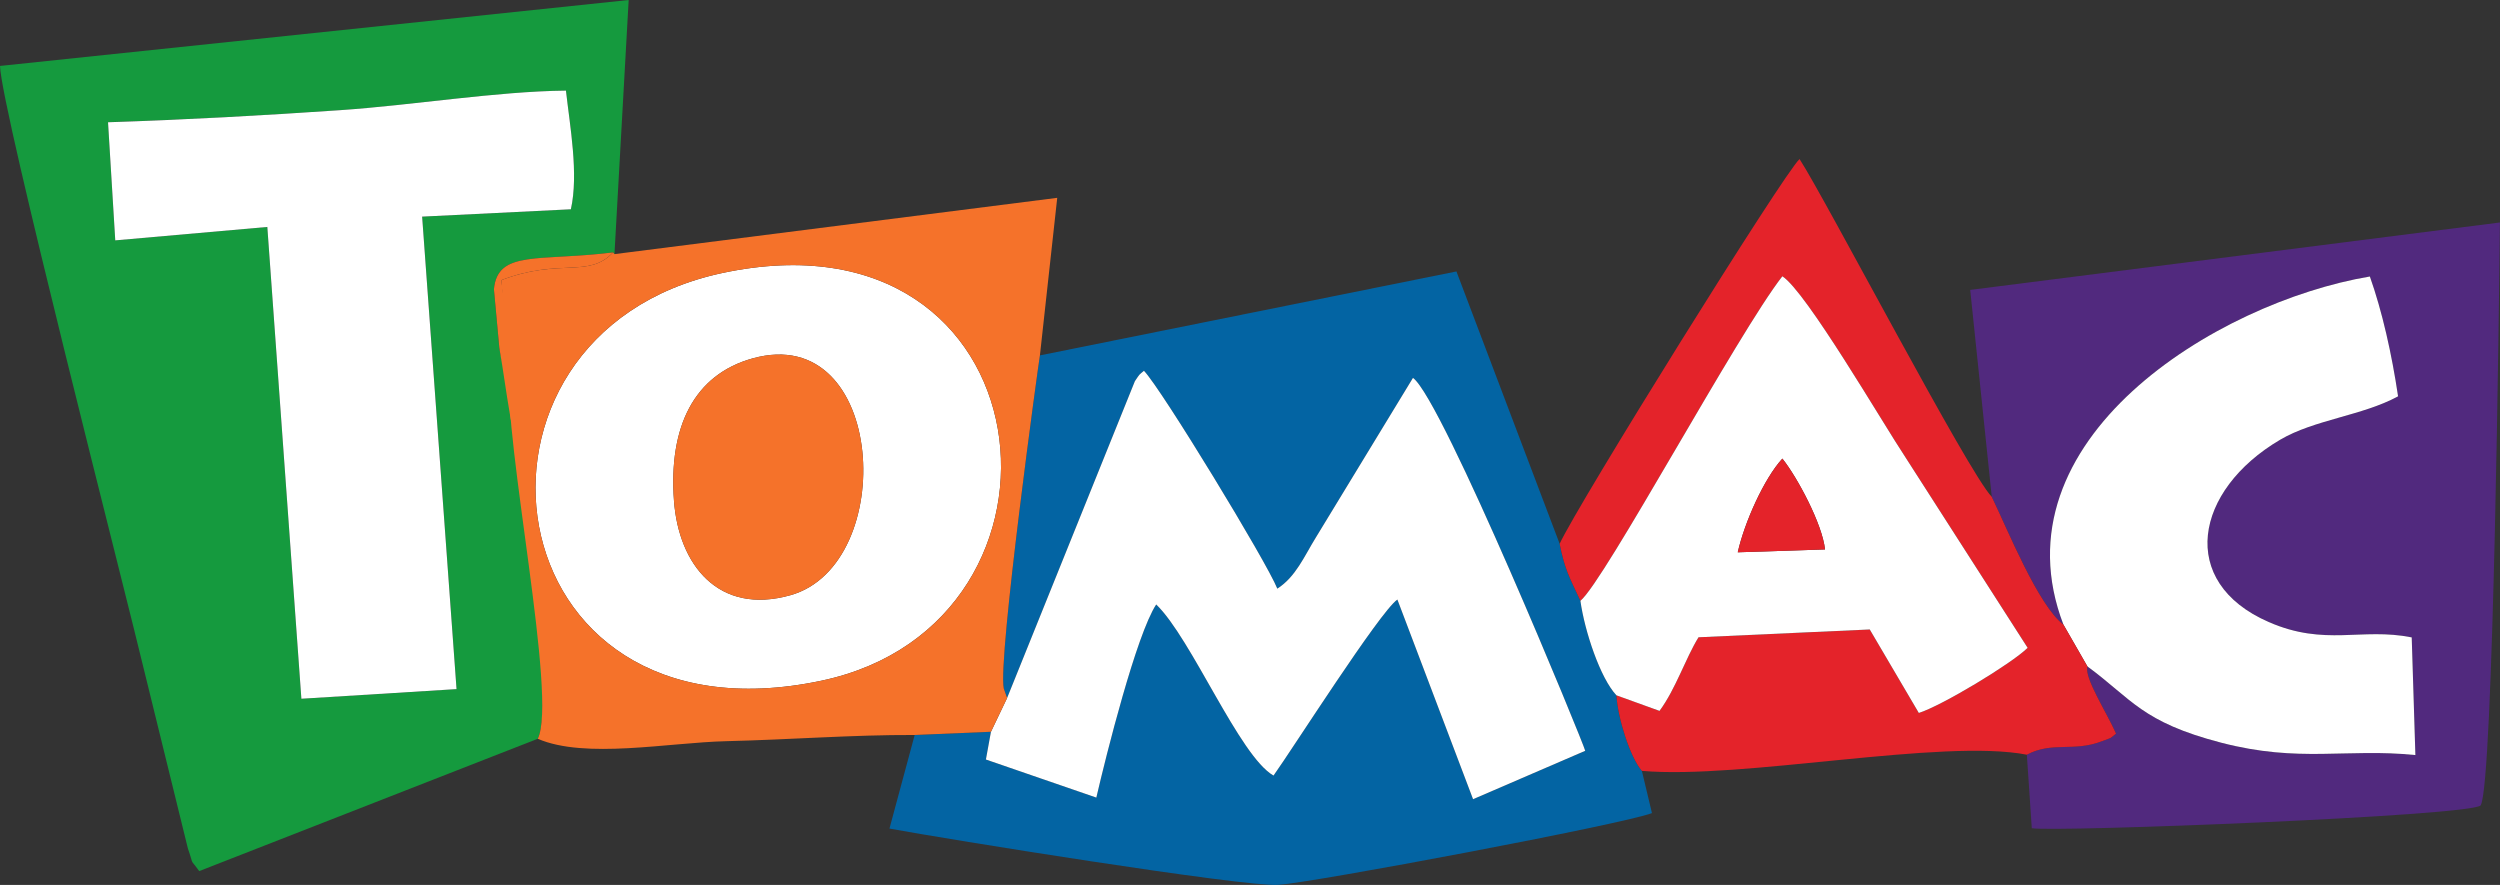 <?xml version="1.0" encoding="UTF-8"?> <svg xmlns="http://www.w3.org/2000/svg" xmlns:xlink="http://www.w3.org/1999/xlink" width="217.998" height="77.168" viewBox="0 0 217.998 77.168" fill="none"><rect x="0" y="0" width="217.998" height="77.168" fill="#333333" stroke="none"/><desc> Created with Pixso. </desc><defs></defs><path id="path" d="M9.42 10.65C16.22 10.44 22.91 10.07 29.61 9.61C36.07 9.17 43.23 7.97 49.35 7.9C49.7 11.03 50.47 15.17 49.78 18.25L36.81 18.89L39.81 60.09L26.28 60.93L23.31 19.79L10.05 20.96L9.42 10.65ZM46.89 64.42C48.65 60.9 44.5 38.39 45.01 32.26C44.15 31.46 43.97 32.81 43.54 30.33L43.07 25.22C43.39 21.78 46.96 22.82 53.46 22.01L53.58 22.16L54.82 0L0 5.75C0.13 9.62 10.87 51.31 12.69 58.95L16.38 73.97C16.98 75.72 16.46 74.69 17.37 75.96L46.89 64.42Z" fill="#159A3E" fill-opacity="1" fill-rule="evenodd"></path><path id="path" d="M90.68 30.99C90.64 31.1 86.98 57.56 87.53 60.04L87.82 60.86L98.96 33.24C99.44 32.53 99.27 32.75 99.75 32.33C101.27 33.9 110.49 49.06 111.38 51.33C112.99 50.3 113.72 48.52 114.74 46.87L123.21 32.95C125.77 34.8 138.15 64.98 138.23 65.47L128.45 69.69L121.85 52.28C120.31 53.35 112.65 65.4 111.05 67.63C108.07 65.93 103.89 55.66 100.82 52.71C99.09 55.35 96.46 65.82 95.6 69.55L85.97 66.23L86.41 63.81L79.76 64.09L77.56 72.25C82.36 73.14 108.44 77.35 111.46 77.16C114.59 76.95 141.59 71.86 144.05 70.9L143.17 67.22C142.14 66.03 141.07 62.63 140.95 60.63C139.54 59.13 138.18 55.04 137.81 52.39C136.85 50.33 136.45 49.68 136 47.42L127 23.67L90.68 30.99Z" fill="#0364A3" fill-opacity="1" fill-rule="evenodd"></path><path id="path" d="M173.68 43.32C175.07 46.2 177.73 52.79 179.93 54.47C173.77 38.39 193.23 26.37 206.65 24.11C207.73 27.16 208.56 30.86 209.11 34.56C206 36.25 201.8 36.59 198.82 38.35C191.35 42.75 189.84 50.76 197.82 54.24C202.75 56.39 205.91 54.7 210.3 55.58L210.62 65.84C204.57 65.23 200.52 66.54 193.68 64.76C186.76 62.96 185.91 60.97 182.02 58.11C181.74 59.12 183.67 62.06 184.52 63.97C183.86 64.49 184.32 64.24 183.27 64.64C180.82 65.59 178.97 64.63 176.74 65.81L177.17 72.22C179.18 72.57 215.37 71.17 216.31 70.23C217.43 68.43 217.93 25.51 217.99 19.4L171.8 25.28L173.68 43.32Z" fill="#51297E" fill-opacity="1" fill-rule="evenodd"></path><path id="path" d="M9.42 10.66L10.05 20.96L23.31 19.79L26.28 60.93L39.81 60.09L36.81 18.89L49.78 18.25C50.47 15.17 49.7 11.03 49.35 7.9C43.23 7.97 36.07 9.17 29.61 9.61C22.91 10.07 16.22 10.44 9.42 10.66Z" fill="#FFFFFF" fill-opacity="1" fill-rule="evenodd"></path><path id="path" d="M87.82 60.86L86.41 63.81L85.97 66.23L95.6 69.55C96.46 65.83 99.09 55.35 100.82 52.71C103.89 55.66 108.07 65.93 111.05 67.63C112.65 65.4 120.31 53.35 121.85 52.28L128.45 69.69L138.23 65.47C138.15 64.98 125.77 34.8 123.21 32.95L114.74 46.87C113.72 48.52 112.99 50.3 111.38 51.33C110.49 49.06 101.27 33.9 99.75 32.33C99.27 32.75 99.44 32.53 98.96 33.24L87.82 60.86Z" fill="#FFFFFF" fill-opacity="1" fill-rule="evenodd"></path><path id="path" d="M65.63 31.25C77.31 28.01 78.36 49.25 68.93 51.9C62.66 53.67 59.18 49.25 58.77 43.67C58.29 37.21 60.52 32.67 65.63 31.25ZM62.97 23.81C37.9 29.18 42.58 65.5 71.61 59.36C95.54 54.31 91.62 17.68 62.97 23.81Z" fill="#FFFFFF" fill-opacity="1" fill-rule="evenodd"></path><path id="path" d="M62.97 23.81C91.62 17.68 95.54 54.31 71.61 59.36C42.58 65.5 37.9 29.18 62.97 23.81ZM53.58 22.16L53.46 22.01C51.31 24.3 48.84 22.46 43.71 24.43L44.41 32.35C43.9 38.47 48.65 60.9 46.89 64.42C51.03 66.21 58.29 64.75 63.34 64.63C68.87 64.5 74.32 64.07 79.76 64.09L86.41 63.81L87.82 60.86L87.53 60.04C86.98 57.56 90.64 31.1 90.68 30.99L92.19 17.25L53.58 22.16Z" fill="#F5722A" fill-opacity="1" fill-rule="evenodd"></path><path id="path" d="M179.93 54.47L182.02 58.11C185.91 60.97 186.76 62.96 193.68 64.76C200.52 66.54 204.57 65.23 210.62 65.84L210.3 55.58C205.91 54.7 202.75 56.39 197.83 54.24C189.84 50.76 191.35 42.75 198.82 38.35C201.8 36.59 206 36.25 209.11 34.56C208.56 30.86 207.73 27.16 206.65 24.11C193.23 26.37 173.77 38.39 179.93 54.47Z" fill="#FFFFFF" fill-opacity="1" fill-rule="evenodd"></path><path id="path" d="M136 47.42C136.45 49.68 136.85 50.33 137.81 52.39C139.92 50.65 151.53 29.06 155.42 24.09C157.51 25.44 164.13 36.83 166.15 39.87L176.81 56.49C175.41 57.87 169.34 61.53 167.32 62.17L163.04 54.89L148.11 55.57C146.94 57.48 146.14 60.04 144.71 61.99L140.95 60.62C141.07 62.63 142.14 66.03 143.17 67.22C151.94 67.98 169.36 64.37 176.74 65.81C178.97 64.63 180.82 65.59 183.27 64.64C184.32 64.24 183.86 64.49 184.52 63.97C183.67 62.06 181.74 59.12 182.02 58.11L179.93 54.47C177.73 52.79 175.07 46.2 173.68 43.32C171.7 41.34 159.19 17.37 156.92 13.87C155.61 15.01 137.55 44.02 136 47.42Z" fill="#E4232A" fill-opacity="1" fill-rule="evenodd"></path><path id="path" d="M151.53 48.16C152.12 45.55 153.82 41.74 155.42 39.99C156.74 41.64 158.91 45.72 159.14 47.91L151.53 48.16ZM137.81 52.39C138.18 55.04 139.54 59.13 140.95 60.63L144.71 61.99C146.14 60.04 146.94 57.48 148.11 55.57L163.04 54.89L167.32 62.17C169.34 61.53 175.41 57.87 176.81 56.49L166.15 39.87C164.13 36.83 157.51 25.44 155.42 24.09C151.53 29.06 139.92 50.65 137.81 52.39Z" fill="#FFFFFF" fill-opacity="1" fill-rule="evenodd"></path><path id="path" d="M65.63 31.25C60.52 32.67 58.29 37.21 58.77 43.67C59.18 49.25 62.66 53.67 68.93 51.9C78.36 49.25 77.31 28.01 65.63 31.25Z" fill="#F5722A" fill-opacity="1" fill-rule="evenodd"></path><path id="path" d="M151.53 48.16L159.14 47.91C158.91 45.72 156.74 41.63 155.42 39.99C153.82 41.74 152.12 45.55 151.53 48.16Z" fill="#E4232A" fill-opacity="1" fill-rule="evenodd"></path><path id="path" d="M44.55 36.66L44.82 32.73L43.71 24.43C48.84 22.46 51.31 24.3 53.46 22.01C46.96 22.81 43.39 21.78 43.07 25.22L43.54 30.33C43.97 32.81 44 33.42 44.55 36.66Z" fill="#F5722A" fill-opacity="1" fill-rule="evenodd"></path></svg> 